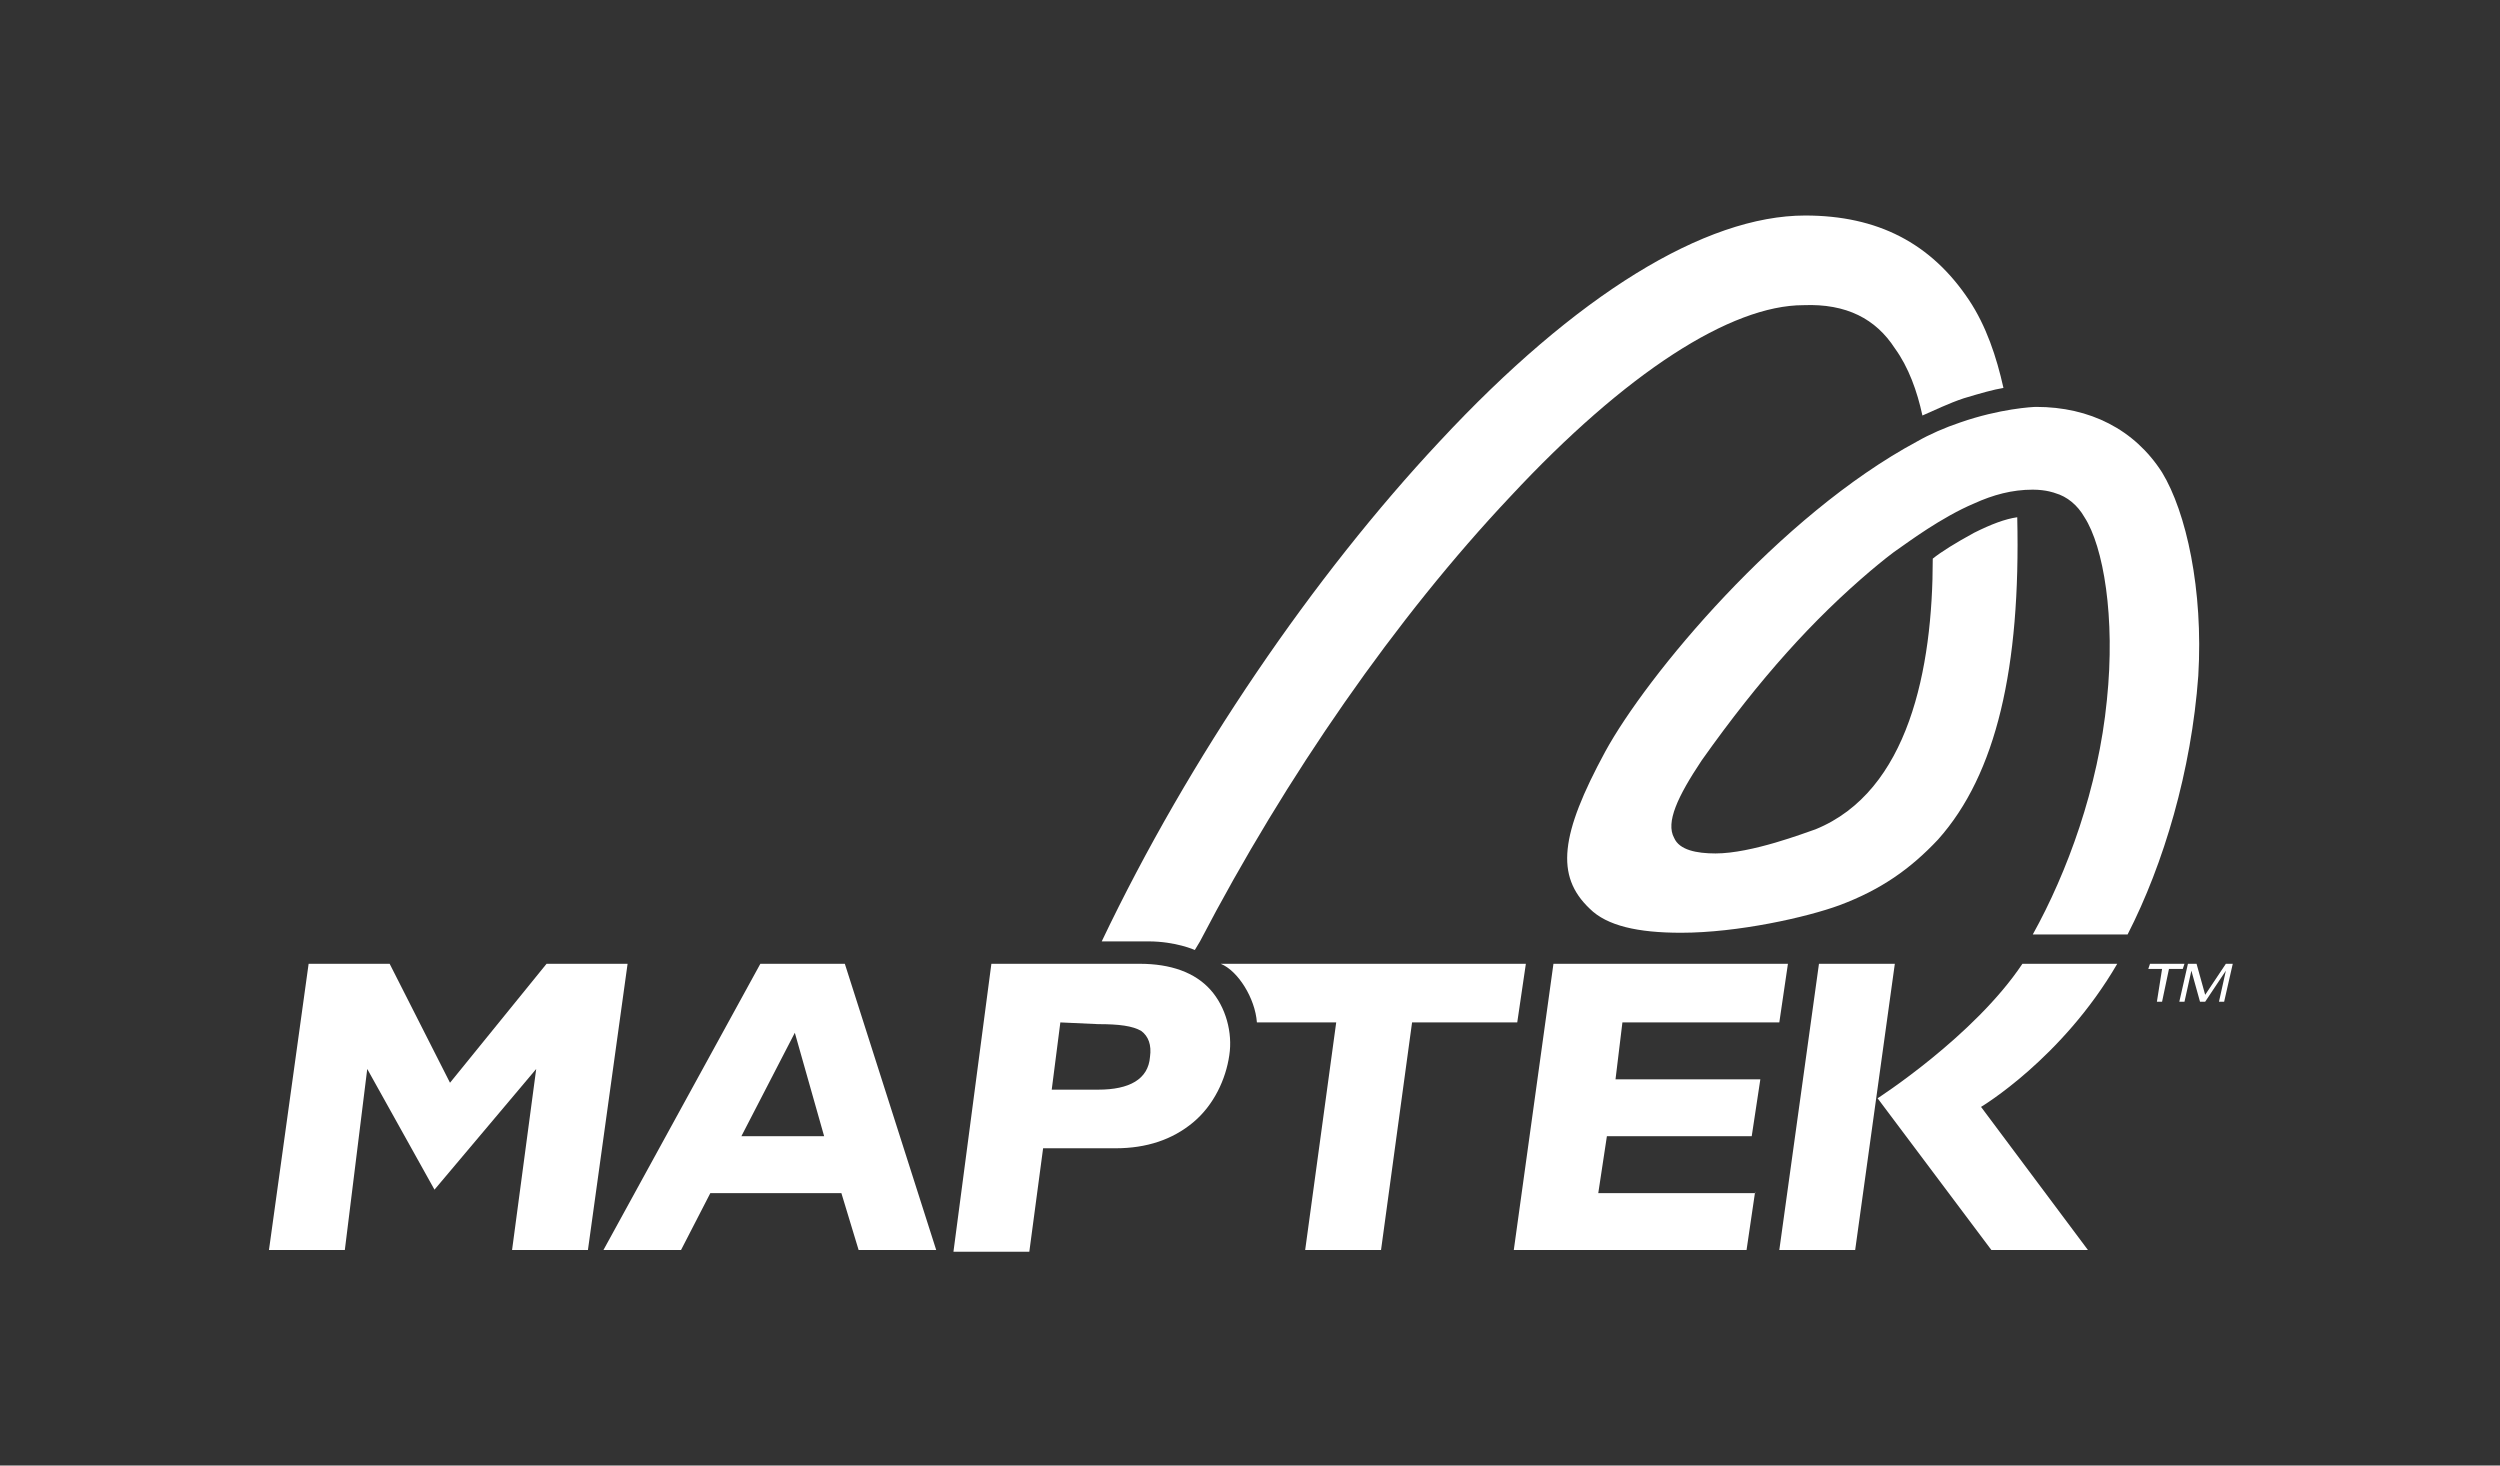 <?xml version="1.0" encoding="utf-8"?>
<!-- Generator: Adobe Illustrator 18.1.1, SVG Export Plug-In . SVG Version: 6.00 Build 0)  -->
<!DOCTYPE svg PUBLIC "-//W3C//DTD SVG 1.1 Tiny//EN" "http://www.w3.org/Graphics/SVG/1.1/DTD/svg11-tiny.dtd">
<svg version="1.1" baseProfile="tiny" id="Layer_1" xmlns="http://www.w3.org/2000/svg" xmlns:xlink="http://www.w3.org/1999/xlink"
	 x="0px" y="0px" viewBox="0 0 145 85" xml:space="preserve">
<rect x="0" y="0" width="145" height="85" fill="#333333" stroke="none"/>
<g>
	<g>
		<g>
			<g>
				<g>
					<path fill="#FFFFFF" d="M26.1,62.8l5.6-6.9h4.7l-2.3,16.6h-4.4L31.1,62l-5.9,7l-3.9-7L20,72.5h-4.4l2.3-16.6h4.7L26.1,62.8z"/>
					<path fill="#FFFFFF" d="M49,55.9l5.3,16.6h-4.5l-1-3.3h-7.6l-1.7,3.3H35l9.1-16.6H49z M47.8,65.9l-1.7-6l-3.1,6H47.8z"/>
					<path fill="#FFFFFF" d="M57.5,55.9h8.6c1.8,0,3.2,0.5,4.1,1.5s1.3,2.5,1.1,3.8c-0.2,1.4-0.9,2.9-2.1,3.9s-2.7,1.5-4.5,1.5h-4.2
						l-0.8,6h-4.4L57.5,55.9z M61.5,59.3L61,63.2h2.7c1.8,0,2.9-0.6,3-1.9c0.1-0.7-0.1-1.2-0.5-1.5c-0.5-0.3-1.3-0.4-2.5-0.4
						L61.5,59.3L61.5,59.3z"/>
					<path fill="#FFFFFF" d="M101.8,69.1l-0.5,3.4H87.8l2.3-16.6h13.6l-0.5,3.4h-9.1l-0.4,3.3h8.4l-0.5,3.3h-8.4l-0.5,3.3h9.1V69.1z
						"/>
					<path fill="#FFFFFF" d="M70.8,55.9c1,0.4,2,2,2.1,3.4h4.6l-1.8,13.2h4.4l1.8-13.2H88l0.5-3.4L70.8,55.9L70.8,55.9z"/>
				</g>
				<path fill="#FFFFFF" d="M107.6,72.5h-4.4l2.3-16.6h4.4L107.6,72.5z"/>
				<path fill="#FFFFFF" d="M122.8,55.9c-3.2,5.5-7.9,8.3-7.9,8.3l6.2,8.3h-5.6l-6.6-8.8c0,0,5.6-3.6,8.4-7.8L122.8,55.9L122.8,55.9
					z"/>
			</g>
		</g>
		<path fill="#FFFFFF" d="M109.9,20.2c0.8,1.1,1.3,2.5,1.6,3.9c0.7-0.3,1.5-0.7,2.4-1c1-0.3,1.7-0.5,2.3-0.6c-0.4-1.8-1-3.6-2-5.1
			c-2.2-3.3-5.3-4.9-9.5-4.9c-5.8,0-13.3,4.6-21.2,13.1c-7.3,7.8-14.5,18.3-19.6,29c0,0,1.4,0,2.7,0c1.6,0,2.7,0.5,2.7,0.5l0.3-0.5
			C74.6,45,81,35.8,87.6,28.8c6.7-7.2,12.8-11.1,17-11.1C107.1,17.6,108.8,18.5,109.9,20.2z"/>
		<path fill="#FFFFFF" d="M125.4,27.4c-1.6-2.5-4.2-3.8-7.3-3.8c-0.2,0-2.1,0.1-4.4,0.9c-0.9,0.3-1.8,0.7-2.5,1.1
			c-8,4.3-15.7,13.6-18.1,18c-2.6,4.8-2.9,7.2-0.9,9.1c1,1,2.8,1.4,5.3,1.4c3.3,0,7.3-0.9,9.2-1.6c2.4-0.9,4.1-2.1,5.7-3.8
			c3.4-3.8,4.8-10,4.6-18.7c-0.7,0.1-1.5,0.4-2.5,0.9c-1.1,0.6-1.9,1.1-2.4,1.5c0,6.4-1.4,13.5-6.8,15.7c-0.6,0.2-3.7,1.4-5.8,1.4
			c-1.1,0-2.1-0.2-2.4-0.9c-0.5-0.9,0.2-2.4,1.6-4.5c3.4-4.8,6.5-8.2,9.8-11c0.6-0.5,1.2-1,1.8-1.4c0.3-0.2,2.3-1.7,4.2-2.5
			c1.1-0.5,2.2-0.8,3.4-0.8c0.8,0,1.3,0.2,1.3,0.2c0.7,0.2,1.3,0.7,1.7,1.4c1.1,1.7,1.8,5.8,1.3,10.6c-0.5,5.1-2.3,10-4.3,13.6h5.5
			c2.1-4.1,3.7-9.5,4.1-15C127.8,34.2,126.8,29.7,125.4,27.4z"/>
		<path fill="#FFFFFF" d="M125.4,56.2h-0.8l0.1-0.3h2l-0.1,0.3h-0.8l-0.4,1.9h-0.3L125.4,56.2z"/>
		<path fill="#FFFFFF" d="M129.1,55.9h0.4l-0.5,2.2h-0.3l0.4-1.8l0,0l-1.2,1.8h-0.3l-0.5-1.8l0,0l-0.4,1.8h-0.3l0.5-2.2h0.5l0.5,1.8
			L129.1,55.9z"/>
	</g>
</g>
<g>
</g>
<g>
</g>
<g>
</g>
<g>
</g>
<g>
</g>
<g>
</g>
<g>
</g>
<g>
</g>
<g>
</g>
<g>
</g>
<g>
</g>
</svg>
